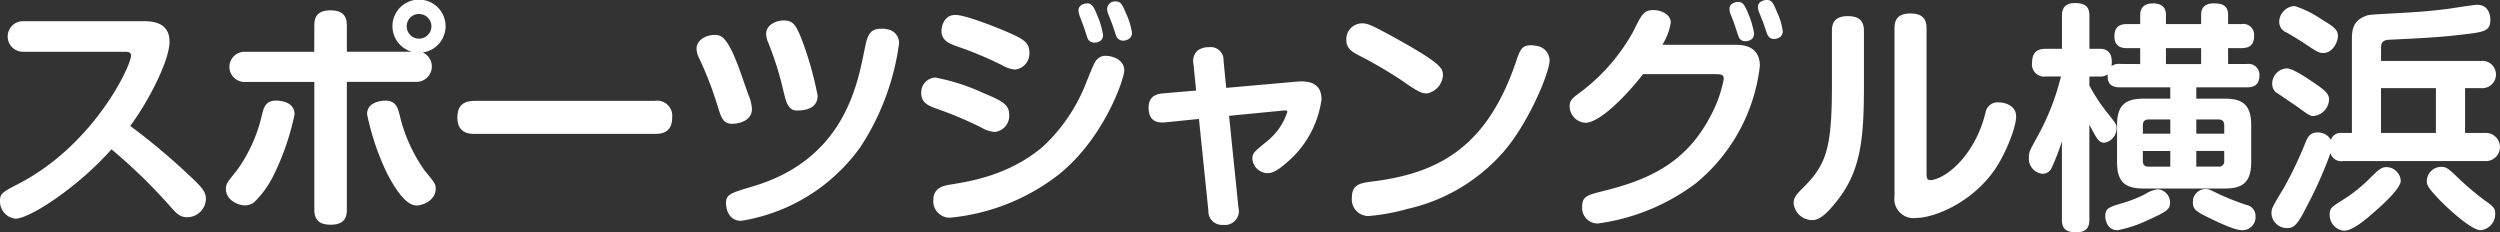 <svg xmlns="http://www.w3.org/2000/svg" width="303.358" height="28.197" viewBox="0 0 303.358 28.197"><rect x="0" y="0" width="303.358" height="28.197" fill="#333333" stroke="none"/><g transform="translate(-500.795 -9673.103)"><path d="M503.659,9679.385a1.857,1.857,0,1,1,0-3.711h14.522c1.344,0,3.185.233,3.185,2.513,0,2.047-2.221,6.721-4.763,10.2a80.6,80.6,0,0,1,7.306,6.138c1.606,1.489,1.87,1.985,1.87,2.745a2.277,2.277,0,0,1-2.25,2.191c-.935,0-1.315-.437-2.338-1.606a66.881,66.881,0,0,0-6.867-6.634c-4.12,4.646-9.935,8.416-11.659,8.416a2.1,2.1,0,0,1-1.87-2.162c0-.905.293-1.053,2.367-2.134,9.058-4.732,13.529-14.229,13.529-15.486,0-.438-.321-.468-.818-.468Z" fill="#fff"/><path d="M536.537,9686.983a31,31,0,0,1-2.514,7.334,11.789,11.789,0,0,1-2.425,3.359,1.953,1.953,0,0,1-1.051.352c-.936,0-2.338-.7-2.338-1.988,0-.613.117-.759,1.344-2.278a18.543,18.543,0,0,0,3.068-6.9c.205-.759.468-1.753,2.133-1.52C535.485,9685.434,536.537,9685.784,536.537,9686.983Zm2.4-10.755c0-.76.118-1.869,1.958-1.869,1.461,0,1.988.643,1.988,1.869v3.156h7.889a3.223,3.223,0,1,1,1.315.088,1.863,1.863,0,0,1-.848,3.564h-8.356V9698.5c0,.76-.117,1.87-1.958,1.87-1.461,0-1.988-.643-1.988-1.87v-15.458H530.6a1.831,1.831,0,1,1,0-3.652h8.327Zm10.316,10.666a19.183,19.183,0,0,0,3.068,6.9c1.227,1.491,1.344,1.637,1.344,2.222,0,1.345-1.461,2.017-2.338,2.017-1.344,0-2.659-2.192-3.535-3.829a30.821,30.821,0,0,1-2.455-7.246c0-1.139.994-1.49,1.754-1.607C548.751,9685.112,549.043,9686.106,549.248,9686.895Zm2.4-12.1a1.5,1.5,0,1,0,1.491,1.49A1.5,1.5,0,0,0,551.643,9674.8Z" fill="#fff"/><path d="M558.457,9689.349c-.643,0-2.162,0-2.162-1.986,0-1.9,1.314-2.017,2.162-2.017H580.2a1.834,1.834,0,0,1,2.162,1.987c0,1.958-1.373,2.016-2.162,2.016Z" fill="#fff"/><path d="M591.6,9684.586a5.094,5.094,0,0,1,.439,1.724c0,1.491-1.637,1.813-2.4,1.813-1.11,0-1.343-.789-1.752-2.1a42.909,42.909,0,0,0-2.221-5.784,2.853,2.853,0,0,1-.351-1.229c0-1.081,1.2-1.666,2.162-1.666.76,0,1.578-.028,3.243,4.734Zm18.292-6.224a30.249,30.249,0,0,1-4.7,12.594,22.02,22.02,0,0,1-14.465,8.942c-1.577,0-1.84-1.579-1.84-2.1,0-1.11.5-1.257,3.331-2.1,10.811-3.244,12.565-11.952,13.47-16.51.351-1.666.527-2.6,2.046-2.6a2.538,2.538,0,0,1,.672.058A1.679,1.679,0,0,1,609.889,9678.362Zm-14,5.932a38.64,38.64,0,0,0-1.841-5.932,3.125,3.125,0,0,1-.292-1.14c0-1.081,1.169-1.637,2.133-1.637,1.111,0,1.461.526,2.1,2.075a40.831,40.831,0,0,1,2.016,7.042c0,1.665-1.666,1.812-2.513,1.812C596.419,9686.515,596.185,9685.463,595.893,9684.294Z" fill="#fff"/><path d="M619.889,9688.589a46.319,46.319,0,0,0-5.639-2.366c-.848-.32-1.666-.7-1.666-1.781a1.8,1.8,0,0,1,1.7-1.93,24.9,24.9,0,0,1,5.815,1.87c2.279.964,3.156,1.373,3.156,2.659a1.959,1.959,0,0,1-1.754,2.074A3.8,3.8,0,0,1,619.889,9688.589Zm17.328-6.925c0,.964-2.4,8.153-7.919,12.594a25.378,25.378,0,0,1-13.237,5.26,1.991,1.991,0,0,1-2.016-2.133c0-1.549,1.344-1.782,2.162-1.9,2.308-.38,7.043-1.111,11.134-4.588a20.835,20.835,0,0,0,5.142-7.481c1.111-2.775,1.169-2.863,1.52-3.184a1.356,1.356,0,0,1,1.051-.352C635.434,9679.882,637.217,9680.145,637.217,9681.664Zm-14.873-.672a44.324,44.324,0,0,0-5.64-2.338c-.789-.292-1.666-.7-1.666-1.782,0-.555.293-1.958,1.695-1.958,1.081,0,4.267,1.228,5.815,1.87,2.338.994,3.156,1.4,3.156,2.688a1.962,1.962,0,0,1-1.753,2.074A3.955,3.955,0,0,1,622.344,9680.992Zm9.438-6.02a2.06,2.06,0,0,1-.117-.613c0-.673.73-.848,1.052-.848.585,0,.818.438,1.227,1.461a10.026,10.026,0,0,1,.7,2.366c0,.937-.964.937-1.051.937a.842.842,0,0,1-.848-.584c-.088-.235-.409-1.258-.5-1.491C632.162,9676,631.841,9675.118,631.782,9674.973Zm3.419-.351a2.287,2.287,0,0,1-.059-.468.942.942,0,0,1,1.052-.876c.613,0,.789.408,1.2,1.374a8.51,8.51,0,0,1,.76,2.424c0,.848-.877.965-1.053.965a.9.9,0,0,1-.876-.614c-.087-.232-.409-1.256-.5-1.461C635.638,9675.733,635.288,9674.826,635.2,9674.622Z" fill="#fff"/><path d="M658.142,9683.008c1.666-.146,3.01.265,3.01,2.163a12.209,12.209,0,0,1-4.208,7.655c-1.344,1.169-1.9,1.286-2.337,1.286a1.874,1.874,0,0,1-1.841-1.725c0-.7.175-.847,1.871-2.221A7.548,7.548,0,0,0,657,9686.69c0-.176-.116-.2-.468-.176l-6.6.643,1.14,11.133a1.686,1.686,0,0,1-1.841,2.1,1.658,1.658,0,0,1-1.811-1.753l-1.14-11.1-4.061.409c-1.666.176-2.046-.76-2.046-1.782,0-1.257.759-1.636,1.7-1.723l4.062-.353-.322-3.243a1.712,1.712,0,0,1,.5-1.607,2.293,2.293,0,0,1,1.4-.409,1.556,1.556,0,0,1,1.753,1.637l.321,3.3Z" fill="#fff"/><path d="M666.125,9675.937c.554,0,1.081.205,3.243,1.374,6.516,3.564,6.516,4.092,6.516,4.968a2.39,2.39,0,0,1-1.957,2.163c-.76,0-1.4-.439-3.127-1.638a53.683,53.683,0,0,0-5.172-3.01c-.672-.35-1.461-.789-1.461-1.782a1.921,1.921,0,0,1,1.958-2.075Zm22.7,4.5c0,1.49-2.571,7.6-5.523,11.017a21.812,21.812,0,0,1-11.659,6.983,25.465,25.465,0,0,1-4.762.878,2.017,2.017,0,0,1-2.046-2.222c0-1.461.818-1.754,2.191-1.929,8.27-.965,14.172-4.149,17.708-14.522.525-1.52.7-2.046,1.841-2.046a3.512,3.512,0,0,1,.73.088A1.8,1.8,0,0,1,688.829,9680.437Z" fill="#fff"/><path d="M711.421,9678.537c2.162,0,2.922,1.081,2.922,2.572a21.59,21.59,0,0,1-7.8,14.259,25.417,25.417,0,0,1-11.834,4.851,1.881,1.881,0,0,1-1.929-2.016c0-1.257.555-1.431,2.717-1.958,5.494-1.373,9.935-3.448,12.857-9.059a15.473,15.473,0,0,0,1.608-4.5c0-.584-.38-.584-1.081-.584h-8.708c-1.753,2.25-5.143,5.9-7.013,5.9a2.027,2.027,0,0,1-1.9-1.958c0-.789.233-.964,1.578-1.958a23.262,23.262,0,0,0,6.106-7.1c1.081-2.162,1.286-2.658,2.514-2.658.876,0,2.074.5,2.074,1.519a7.082,7.082,0,0,1-1.022,2.688Zm-.643-3.74a1.655,1.655,0,0,1-.117-.643c0-.643.73-.818,1.052-.818.555,0,.789.38,1.227,1.432a10.255,10.255,0,0,1,.7,2.4c0,.935-.993.935-1.051.935a.833.833,0,0,1-.848-.612c-.088-.234-.409-1.229-.5-1.491C711.1,9675.586,710.865,9675.031,710.778,9674.8Zm3.418-.351a1.778,1.778,0,0,1-.087-.5c0-.672.76-.848,1.081-.848.614,0,.789.409,1.228,1.462a7.642,7.642,0,0,1,.7,2.338c0,.846-.877.934-1.053.934a.838.838,0,0,1-.788-.5c-.058-.087-.468-1.313-.556-1.577C714.635,9675.557,714.255,9674.622,714.2,9674.446Z" fill="#fff"/><path d="M726.971,9683.652c0,6.37-.438,10.081-3.039,13.527-1.9,2.515-2.716,2.63-3.272,2.63a2.269,2.269,0,0,1-2.221-2.045c0-.526.176-.905.877-1.607,3.01-2.951,3.77-4.7,3.77-12.652v-6.662c0-.73.175-1.782,1.927-1.782,1.287,0,1.958.5,1.958,1.782Zm3.711-7.13c0-.907.293-1.784,1.929-1.784,1.228,0,1.958.468,1.958,1.784v17.59c0,.467,0,.847.468.847.964,0,3.652-1.314,5.581-5.142a14.63,14.63,0,0,0,1.11-3.069,1.483,1.483,0,0,1,1.578-1.226c.555,0,2.133.262,2.133,1.723,0,1.286-1.227,4.383-2.484,6.283-2.776,4.148-7.451,6.019-9.643,6.019a2.318,2.318,0,0,1-2.63-2.63Z" fill="#fff"/><path d="M760.493,9680.875v-1.929h-1.607c-.614,0-1.52-.146-1.52-1.432,0-1.081.526-1.489,1.52-1.489h1.607v-1.111c0-.993.643-1.4,1.549-1.4.846,0,1.577.321,1.577,1.4v1.111h4.267v-1.141c0-.993.642-1.373,1.519-1.373s1.753.146,1.753,1.4v1.111h1.637a1.311,1.311,0,0,1,1.519,1.4c0,.936-.35,1.52-1.519,1.52h-1.637v1.929h2.279a1.313,1.313,0,0,1,1.52,1.4c0,1.139-.672,1.431-1.52,1.431H767.3v1.374h3.505c2.1,0,3.157.76,3.157,3.185v4.529c0,2.426-1.052,3.187-3.157,3.187h-9.934c-2.25,0-3.186-.849-3.186-3.187v-4.529c0-2.309.936-3.185,3.186-3.185h3.272v-1.374h-6.107c-1.461,0-1.52-.905-1.49-1.577a1.468,1.468,0,0,1-.935.263h-1.286v1.081a20.616,20.616,0,0,0,2.162,3.3c1.082,1.374,1.14,1.4,1.14,1.9a1.773,1.773,0,0,1-1.491,1.753c-.671,0-.934-.525-1.811-2.191v11.514c0,.438,0,1.548-1.549,1.548-1.314,0-1.782-.437-1.782-1.548v-9.5a26.387,26.387,0,0,1-1.228,3.186,1.188,1.188,0,0,1-1.139.759,1.834,1.834,0,0,1-1.636-2.016c0-.643.029-.672,1.2-2.806a29.579,29.579,0,0,0,2.688-6.983h-1.812a1.479,1.479,0,0,1-1.694-1.666c0-1.606,1.052-1.694,1.694-1.694H751v-3.974c0-.438,0-1.577,1.578-1.577,1.49,0,1.753.671,1.753,1.577v3.974h1.286c1.315,0,1.52,1.022,1.4,2.1a1.439,1.439,0,0,1,1.023-.263Zm3.623,16.831c0,.848-.5,1.111-2.805,2.162a14.935,14.935,0,0,1-3.565,1.169c-1.315,0-1.49-1.343-1.49-1.694,0-.965.467-1.109,1.928-1.549a15.92,15.92,0,0,0,2.922-1.14,3.667,3.667,0,0,1,1.52-.585A1.615,1.615,0,0,1,764.116,9697.706Zm.029-10.11h-2.63c-.438,0-.7.205-.7.73v.993h3.331Zm0,3.828h-3.331v1.2c0,.5.234.7.7.7h2.63Zm3.741-12.478h-4.267v1.929h4.267Zm.526,17.094c.408,0,.437.029,1.753.673a32.191,32.191,0,0,0,3.214,1.256,1.355,1.355,0,0,1,1.11,1.374,1.584,1.584,0,0,1-1.577,1.694c-.322,0-.994-.029-3.566-1.257-1.87-.905-2.454-1.168-2.454-2.074A1.547,1.547,0,0,1,768.412,9696.04Zm-1.11-6.721h3.388v-.993c0-.467-.2-.73-.7-.73H767.3Zm0,4h2.687a.619.619,0,0,0,.7-.7v-1.2H767.3Z" fill="#fff"/><path d="M786.182,9689.233v-11.192c0-1.081,0-2.308,1.549-2.952.527-.232.672-.2,4.238-.408,2.921-.146,4.674-.351,5.581-.468.613-.059,3.3-.526,3.856-.526,1.49,0,1.578,1.52,1.578,1.782,0,1.434-.73,1.52-3.506,1.842-2.893.351-5.815.468-8.737.613-.935.029-1.022.5-1.022,1.022v1.549h12.126a1.658,1.658,0,1,1,0,3.3h-1.929v5.437h2.426a1.712,1.712,0,1,1,0,3.419h-17.27a1.347,1.347,0,0,1-1.49-.966,50.259,50.259,0,0,1-2.981,6.662c-1.11,2.221-1.578,2.427-2.25,2.427a1.868,1.868,0,0,1-1.928-1.726c0-.643.058-.76,1.49-3.126a47.356,47.356,0,0,0,2.659-5.581c.234-.556.5-1.169,1.461-1.169a1.837,1.837,0,0,1,1.607.905,1.207,1.207,0,0,1,1.257-.846Zm-4.674-6.138c1.343.936,1.9,1.315,1.9,2.1a2.092,2.092,0,0,1-1.87,1.987c-.409,0-.556-.088-1.958-1.11-.409-.292-2.542-1.724-2.63-1.782a1.325,1.325,0,0,1-.438-1.021,1.861,1.861,0,0,1,1.782-1.87C778.994,9681.4,780.719,9682.569,781.508,9683.1Zm.934-7.685c1.432.876,2.046,1.256,2.046,2.045,0,.848-.73,2.075-1.725,2.075-.584,0-.73-.087-2.22-1.081-.467-.322-1.578-.994-2.28-1.4a1.4,1.4,0,0,1-.905-1.285,1.973,1.973,0,0,1,1.87-1.929A12.1,12.1,0,0,1,782.442,9675.411Zm6.6,23.288c-1.082.965-2.747,2.4-3.8,2.4a1.911,1.911,0,0,1-1.754-1.929c0-.789.234-.934,1.257-1.607a18.474,18.474,0,0,0,3.828-3.037c.848-.819,1.2-1.141,1.782-1.141a1.744,1.744,0,0,1,1.753,1.665C792.114,9695.924,790.069,9697.794,789.047,9698.7Zm7.334-14.9h-6.662v5.437h6.662Zm2.4,10.607a35.829,35.829,0,0,0,3.594,3.068c1.052.7,1.2.993,1.2,1.55a1.963,1.963,0,0,1-1.783,2.015c-1.052,0-3.827-2.483-5.084-3.8-1.169-1.255-1.432-1.606-1.432-2.162a1.752,1.752,0,0,1,1.753-1.724C797.579,9693.353,797.783,9693.469,798.777,9694.4Z" fill="#fff"/></g></svg>